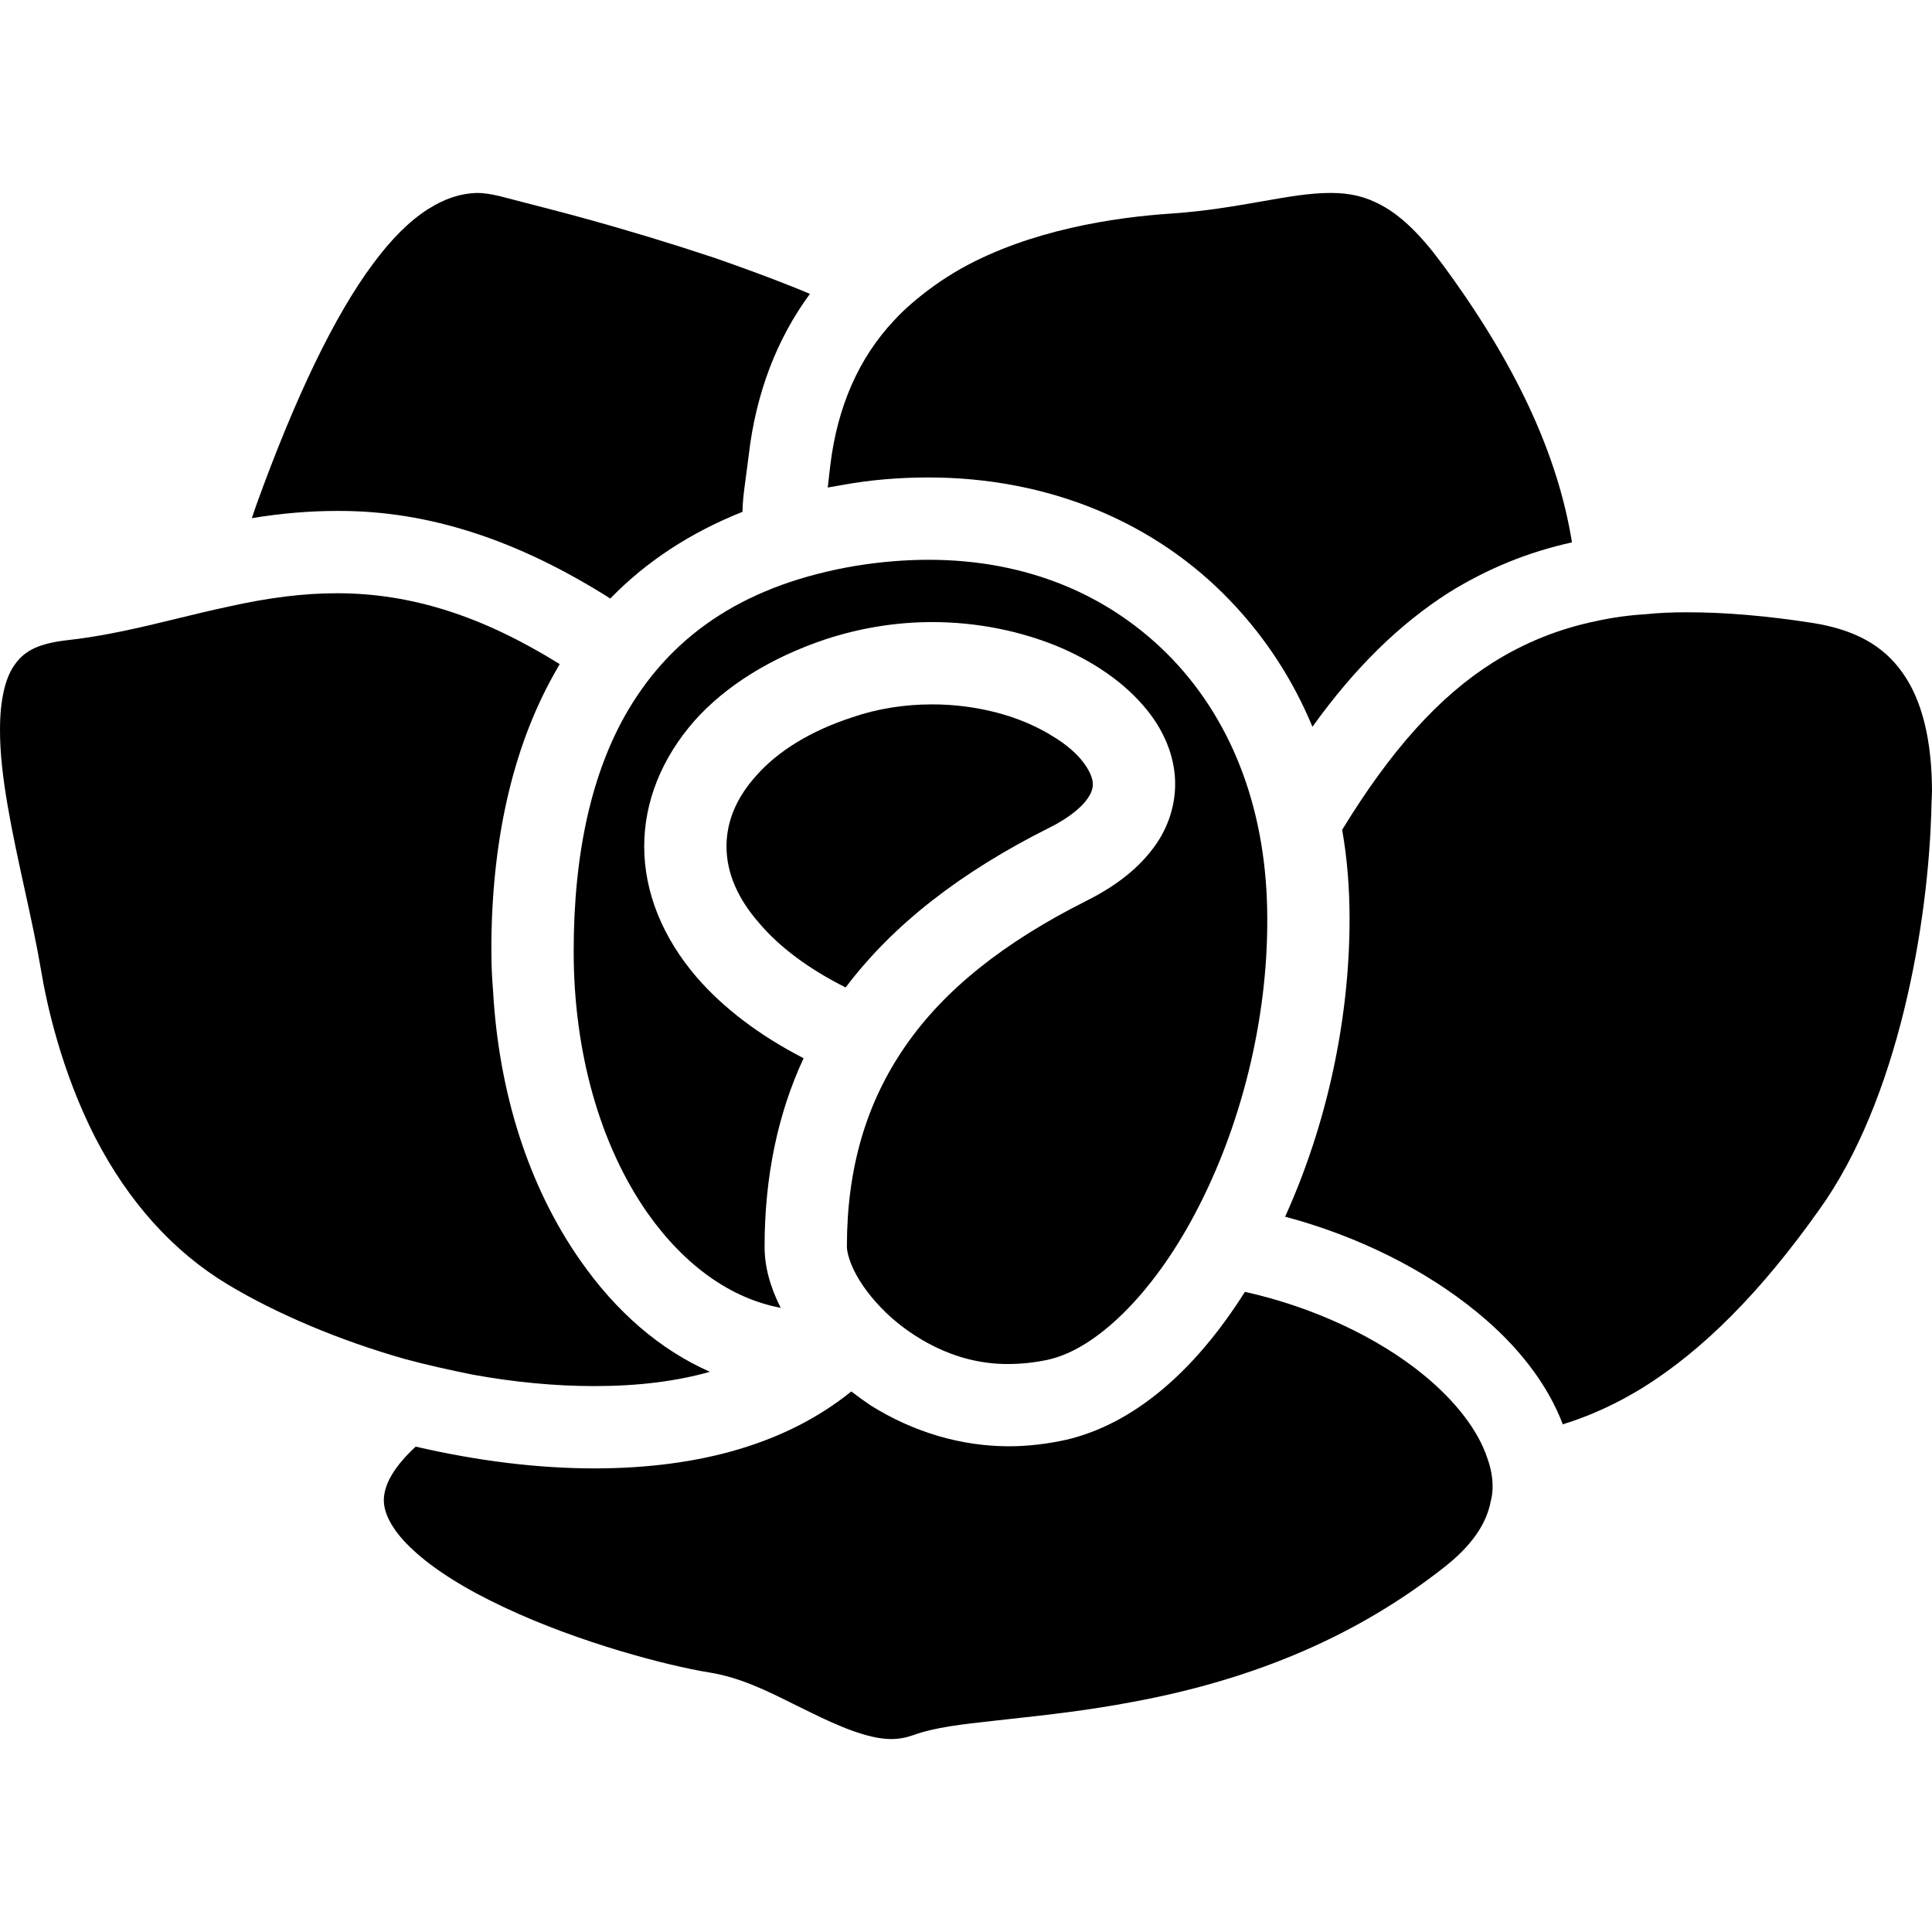 <?xml version="1.0" encoding="utf-8"?>

<!DOCTYPE svg PUBLIC "-//W3C//DTD SVG 1.1//EN" "http://www.w3.org/Graphics/SVG/1.1/DTD/svg11.dtd">
<!-- Скачано с сайта svg4.ru / Downloaded from svg4.ru -->
<svg height="800px" width="800px" version="1.1" id="_x32_" xmlns="http://www.w3.org/2000/svg" xmlns:xlink="http://www.w3.org/1999/xlink" 
	 viewBox="0 0 512 512"  xml:space="preserve">
<style type="text/css">
	.st0{fill:#000000;}
</style>
<g>
	<path class="st0" d="M236.045,349.027c5.206,4.634,16.184,12.451,30.896,12.451c3.811,0,7.189-0.382,10.772-1.134
		c12.863-2.821,27.75-17.538,38.831-38.434c12.389-23.223,19.418-51.78,19.294-78.372c0-27.807-8.708-51.626-25.186-68.908
		c-16.508-17.188-38.83-26.282-64.536-26.282c-6.205,0-12.688,0.525-19.258,1.586c-28.217,4.768-47.985,17.282-60.396,38.259
		c-9.572,16.2-14.434,37.703-14.434,63.923c0,26.694,6.957,51.339,19.584,69.372c9.851,13.964,22.167,22.656,35.283,25.098
		c-2.868-5.665-4.274-10.988-4.274-16.211c0-18.424,3.476-35.2,10.34-49.937c-11.617-5.984-21.123-13.172-28.286-21.4
		c-9.134-10.628-13.954-22.636-13.954-34.738c0-11.822,4.593-23.316,13.28-33.244c8.316-9.34,20.34-16.806,34.772-21.638
		c9.248-3.028,18.754-4.562,28.295-4.562c11.71,0,23.435,2.318,33.904,6.725c10.489,4.553,18.568,10.587,24.057,17.951
		c4.192,5.695,6.396,12.007,6.396,18.269c0,6.386-2.313,12.729-6.509,17.868c-4.032,5.068-9.614,9.362-17.014,13.059
		c-22.054,11.092-37.744,23.676-47.965,38.486c-10.433,15.057-15.504,32.452-15.504,53.161c0,1.493,0.818,4.522,2.605,7.662
		C229.068,341.715,232.256,345.597,236.045,349.027z"/>
	<path class="st0" d="M246.117,126.536c31.607,0,60.113,11.73,80.277,33.048c9.099,9.578,16.283,20.67,21.422,33.018
		c11.096-15.479,22.966-27.158,36.132-35.561c10.278-6.375,20.978-10.732,32.642-13.306c-3.775-23.45-15.062-47.62-34.413-73.799
		c-5.614-7.652-10.835-12.708-15.958-15.479c-4.248-2.328-8.306-3.327-13.609-3.327c-0.011,0-0.016,0-0.026,0
		c-5.468,0-11.292,1.03-18.038,2.214c-6.993,1.226-14.908,2.616-23.929,3.234c-15.412,1.009-37.616,4.366-55.957,14.613
		c-2.415,1.4-4.758,2.842-7.096,4.532c-4.387,3.172-7.749,6.086-10.581,9.145c-9.346,9.907-15.036,22.801-16.937,38.341
		c-0.252,2.368-0.493,4.346-0.69,5.994c1.308-0.248,2.642-0.474,4.001-0.7C230.597,127.186,238.063,126.536,246.117,126.536z"/>
	<path class="st0" d="M287.749,212.252c1.642-2.092,1.864-3.43,1.864-4.45c0-1.482-0.777-3.347-2.245-5.407
		c-1.828-2.574-4.825-5.16-8.429-7.302c-8.538-5.375-20.123-8.424-31.869-8.424c-7.481,0-14.644,1.154-21.297,3.45
		c-10.844,3.543-19.609,8.877-25.391,15.479c-5.221,5.798-7.852,12.08-7.852,18.702c0,6.952,2.919,13.79,8.671,20.34
		c5.366,6.364,13.228,12.204,22.899,17.044c12.518-16.57,30.267-30.463,54.134-42.41
		C284.206,216.299,286.878,213.363,287.749,212.252z"/>
	<path class="st0" d="M377.413,364.485c-12.214-10.082-29.505-18.136-47.497-22.131c-13.641,21.595-29.84,35.066-47.275,39.186
		c-5.227,1.154-10.34,1.74-15.252,1.74c-12.682,0-25.366-3.748-36.678-10.844c-1.797-1.204-3.492-2.44-5.103-3.687
		c-16.746,13.532-39.644,20.391-68.115,20.391c-14.835,0-30.741-1.936-47.327-5.768c-5.556,5.13-8.445,9.949-8.445,14.223
		c0,3.934,2.776,8.619,7.802,13.213c5.484,5.108,13.795,10.34,24.067,15.138c20.046,9.465,43.439,15.5,54.279,17.261
		c8.182,1.286,15.386,4.871,22.342,8.342l4.805,2.358c7.034,3.45,15.01,6.962,21.148,6.962c1.951,0,3.83-0.33,5.741-1
		c5.85-2.12,12.822-2.883,21.647-3.862l4.66-0.515c9.511-1.05,20.284-2.234,32.224-4.51c32.584-6.066,59.474-17.703,82.229-35.592
		c7.194-5.634,11.246-11.38,12.409-17.59c0.34-1.298,0.479-2.492,0.479-3.883c0-2.42-0.463-4.932-1.39-7.466
		C391.79,379.181,385.848,371.415,377.413,364.485z"/>
	<path class="st0" d="M504.178,178.277c-5.087-7.25-12.677-11.432-23.903-13.204c-12.244-1.895-23.099-2.811-33.182-2.811
		c-3.789,0-7.461,0.134-10.998,0.516c-4.485,0.268-8.734,0.854-13.209,1.843c-9.799,2.039-18.687,5.602-27.209,10.926
		c-14.253,8.99-26.997,23.121-39.994,44.356c1.302,7.322,1.967,15.262,1.967,23.625c0,26.745-6.041,54.562-17.08,78.907
		c19.129,5.098,36.998,13.955,50.756,25.232c10.999,8.96,18.816,19.196,22.827,29.794c7.25-2.235,14.192-5.417,21.122-9.66
		c16.092-10.02,31.406-25.437,46.797-47.157c20.943-29.063,29.135-76.055,29.794-107.465l0.134-3.234
		C512,196.207,509.364,185.497,504.178,178.277z"/>
	<path class="st0" d="M89.985,135.404c23.569,0,47.08,7.59,71.751,23.212c9.464-9.762,21.22-17.476,35.035-22.976
		c0.021-2.657,0.32-4.995,0.814-8.599l0.839-6.446c1.91-16.324,7.363-30.68,16.22-42.719c-9.537-3.976-18.764-7.261-25.221-9.516
		c-11.385-3.789-23.105-7.352-34.788-10.555c-6.061-1.668-11.364-3.008-15.592-4.11l-6.761-1.751
		c-2.363-0.546-4.212-0.814-5.88-0.814c-4.372,0.124-8.518,1.473-12.951,4.285c-4.876,3.079-9.819,8.002-14.7,14.634
		c-10.108,13.615-20.52,35.201-30.948,64.139c-0.386,1.072-0.736,2.111-1.066,3.131c7.838-1.288,15.274-1.915,22.581-1.915H89.985z"
		/>
	<path class="st0" d="M125.166,364.279c11.086,2.018,21.931,3.048,32.327,3.048c0.01,0,0.03,0,0.046,0
		c11.626,0,21.735-1.276,30.592-3.789c-13.089-5.757-24.835-15.818-34.408-29.599c-13.605-19.443-21.586-44.273-23.084-71.78
		c-0.278-3.265-0.417-6.653-0.417-10.042v-2.728c0.329-28.62,6.21-52.925,17.461-72.266c0.201-0.37,0.412-0.762,0.639-1.132
		c-20.572-12.802-39.418-18.775-59.005-18.775c-8.883,0-18.085,1.143-28.97,3.585c-4.501,0.957-8.965,2.028-13.429,3.13
		c-10.304,2.524-19.666,4.717-29.697,5.798c-8.063,0.989-11.205,3.347-13.44,6.582c-2.446,3.449-3.78,9.422-3.78,16.899
		c-0.087,12.235,3.281,27.642,6.54,42.523c1.618,7.394,3.193,14.625,4.32,21.298c1.488,8.98,5.34,26.673,14.336,44.366
		c8.877,17.178,20.711,30.298,35.138,38.991c13.012,7.826,29.665,14.84,46.87,19.742
		C113.075,361.725,119.12,363.054,125.166,364.279z"/>
</g>
</svg>